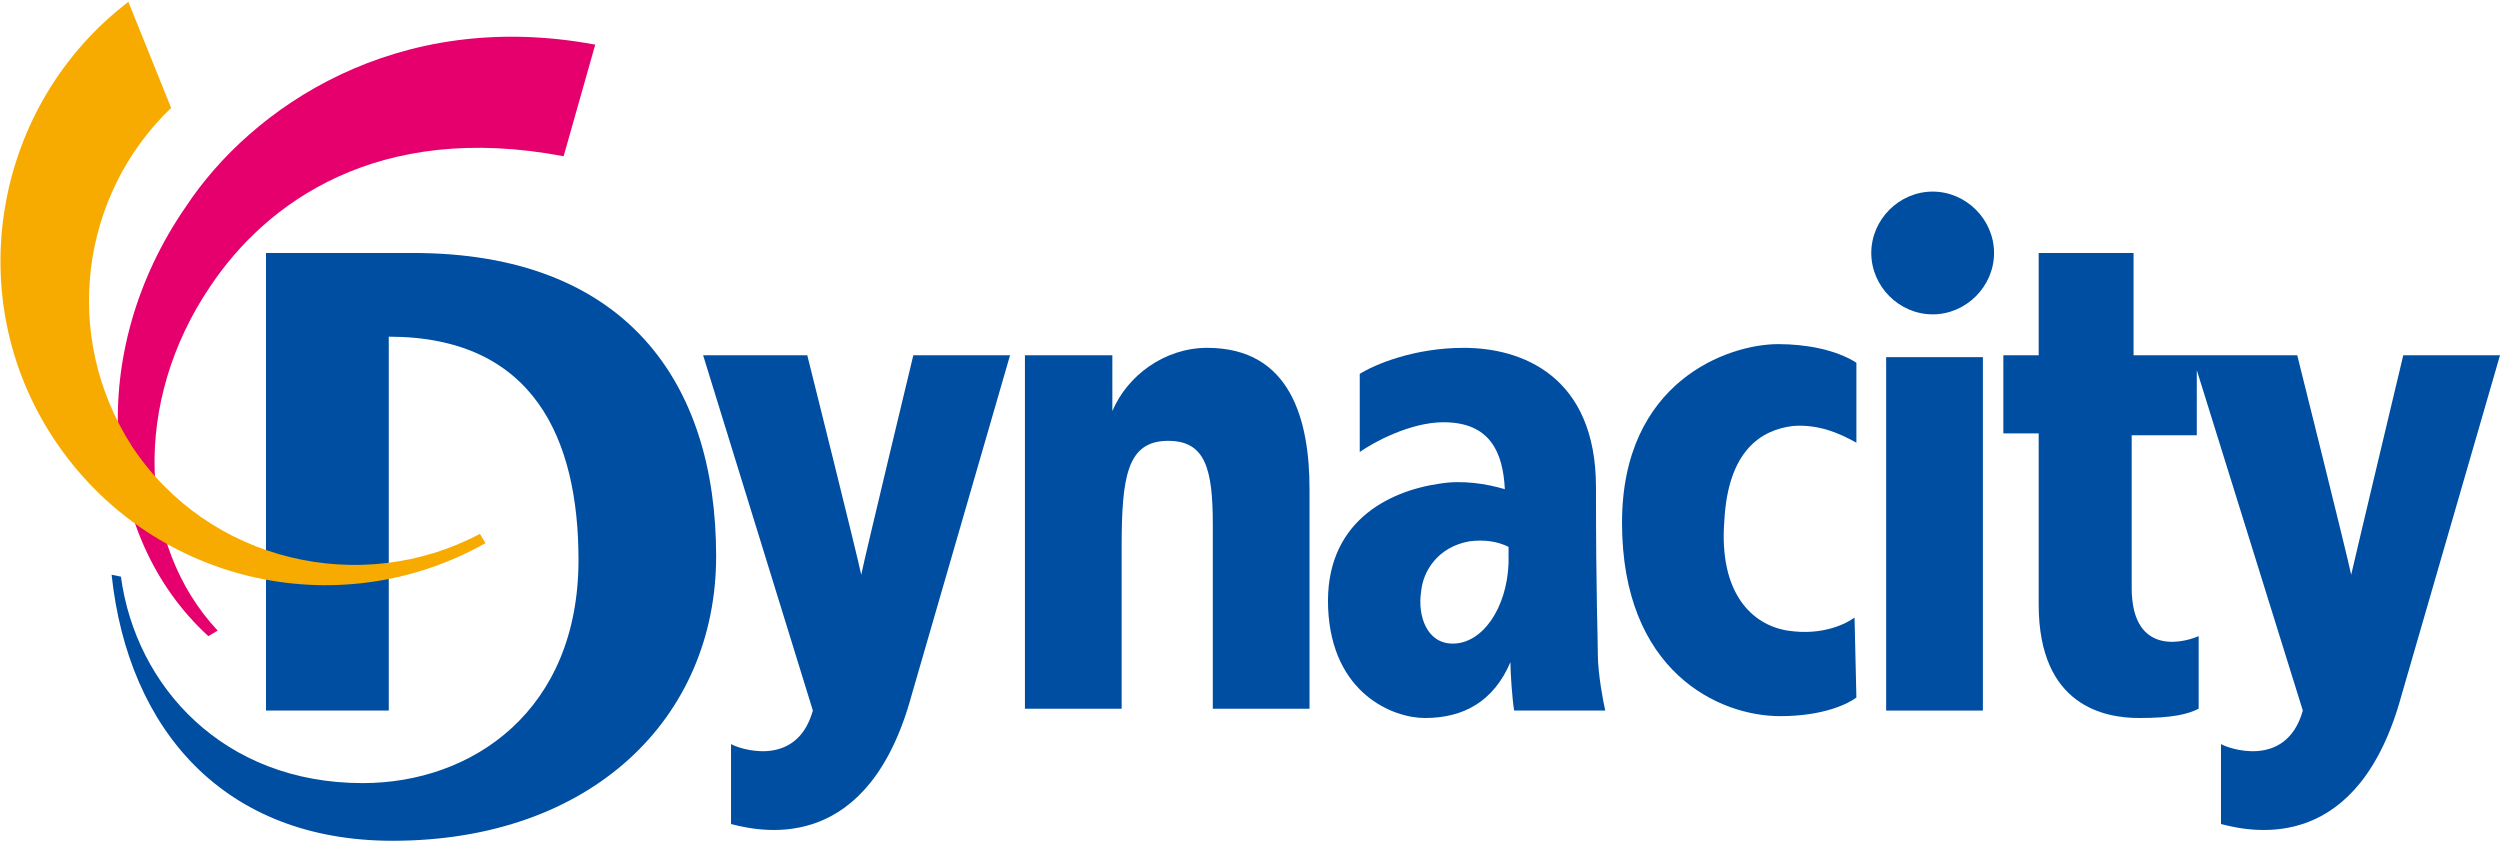 <?xml version="1.0" encoding="utf-8"?>
<!-- Generator: Adobe Illustrator 27.7.0, SVG Export Plug-In . SVG Version: 6.00 Build 0)  -->
<svg version="1.1" id="レイヤー_1" xmlns="http://www.w3.org/2000/svg" xmlns:xlink="http://www.w3.org/1999/xlink" x="0px"
	 y="0px" viewBox="0 0 134.4 45.2" style="enable-background:new 0 0 134.4 45.2;" xml:space="preserve">
<style type="text/css">
	.st0{fill:#004EA2;}
	.st1{fill:#E5006E;}
	.st2{fill:#F7AB00;}
</style>
<g id="a">
</g>
<path class="st0" d="M59.8,22.1v-3h-4.7v19h5.2v-8.7c0-3.8,0.3-5.7,2.5-5.7c2,0,2.4,1.5,2.4,4.5v9.9h5.2V26.3c0-3.7-1-7.6-5.5-7.6
	C62.6,18.7,60.6,20.2,59.8,22.1"/>
<path class="st0" d="M6.5,31c0.8,5.9,5.5,11.1,13,11.1c5.9,0,11.6-3.9,11.6-12c0-6.5-2.4-12-10.2-12v20.1h-6.6V13.6h7.9
	c11.4,0,16.3,6.9,16.3,16.3c0,8.7-6.7,15.3-17.4,15.3c-9,0-14.2-5.9-15.1-14.3L6.5,31L6.5,31z"/>
<path class="st0" d="M107.2,13.6c0,1.8-1.5,3.3-3.3,3.3s-3.3-1.5-3.3-3.3s1.5-3.3,3.3-3.3S107.2,11.8,107.2,13.6"/>
<path class="st0" d="M43.7,38.2c-0.9,3.2-4.1,2-4.4,1.8v4.3c1.9,0.5,7.4,1.5,9.7-6.9l5.3-18.3h-5.2c0,0-2.6,10.8-2.8,11.8
	c-0.2-1-2.9-11.8-2.9-11.8h-5.6L43.7,38.2L43.7,38.2z"/>
<path class="st0" d="M85.9,35.2c0-1-0.1-3-0.1-9s-4-7.5-7.1-7.5c-2.7,0-4.8,0.9-5.6,1.4v4.2c0.7-0.5,2.7-1.6,4.5-1.6
	c2.5,0,3.2,1.6,3.3,3.6c-1-0.3-2.3-0.5-3.5-0.3c-2.8,0.4-6.2,2.1-6,6.7c0.2,4.6,3.5,5.9,5.2,5.9c2.1,0,3.7-0.9,4.6-3
	c0,0.6,0.1,2,0.2,2.6h4.9C86.2,37.8,85.9,36.2,85.9,35.2 M78.1,34.6c-1.4,0-1.9-1.5-1.7-2.8c0.1-1.1,0.9-2.4,2.6-2.7
	c0.8-0.1,1.5,0,2.1,0.3v0.9C81,32.7,79.7,34.6,78.1,34.6"/>
<rect x="101.4" y="19.2" class="st0" width="5.2" height="19"/>
<path class="st0" d="M114.7,19.1v-5.5h-5.1v5.5h-1.9v4.2h1.9v9.2c0,5.5,3.6,6.1,5.4,6.1s2.6-0.2,3.2-0.5v-3.9
	c-1.2,0.5-3.6,0.8-3.6-2.6v-8.2h3.5v-3.5l5.7,18.3c-0.9,3.2-4.1,2-4.4,1.8v4.3c1.9,0.5,7.4,1.5,9.7-6.9l5.3-18.3h-5.2
	c0,0-2.6,10.9-2.8,11.8c-0.2-1-2.9-11.8-2.9-11.8L114.7,19.1L114.7,19.1z"/>
<path class="st0" d="M99.7,33.2c-0.4,0.3-1.7,1-3.6,0.7c-1.9-0.3-3.7-2-3.4-5.9c0.2-3.8,2-4.9,3.7-5.1c1.4-0.1,2.5,0.4,3.4,0.9v-4.3
	c-1.1-0.7-2.7-1-4.2-1c-2.7,0-8.4,2-8.4,9.6c0,8,5.2,10.4,8.5,10.4c2.4,0,3.7-0.7,4.1-1L99.7,33.2L99.7,33.2z"/>
<path class="st1" d="M30.3,8.4c-10-1.9-16,2.5-19,7c-4.2,6.2-3.9,13.9,0.4,18.5l-0.5,0.3C5.3,28.8,4.6,18.9,10,11.1
	C13.5,5.8,21.3,0.4,32,2.4C32,2.4,30.3,8.4,30.3,8.4z"/>
<path class="st2" d="M9.2,5.8C4.3,10.5,3.3,18.1,7.1,24c4.1,6.2,12.3,8.1,18.7,4.7l0.3,0.5c-8,4.5-18.1,2.1-23.2-5.6
	c-5.1-7.7-3.2-18,4-23.5L9.2,5.8L9.2,5.8z"/>
</svg>
